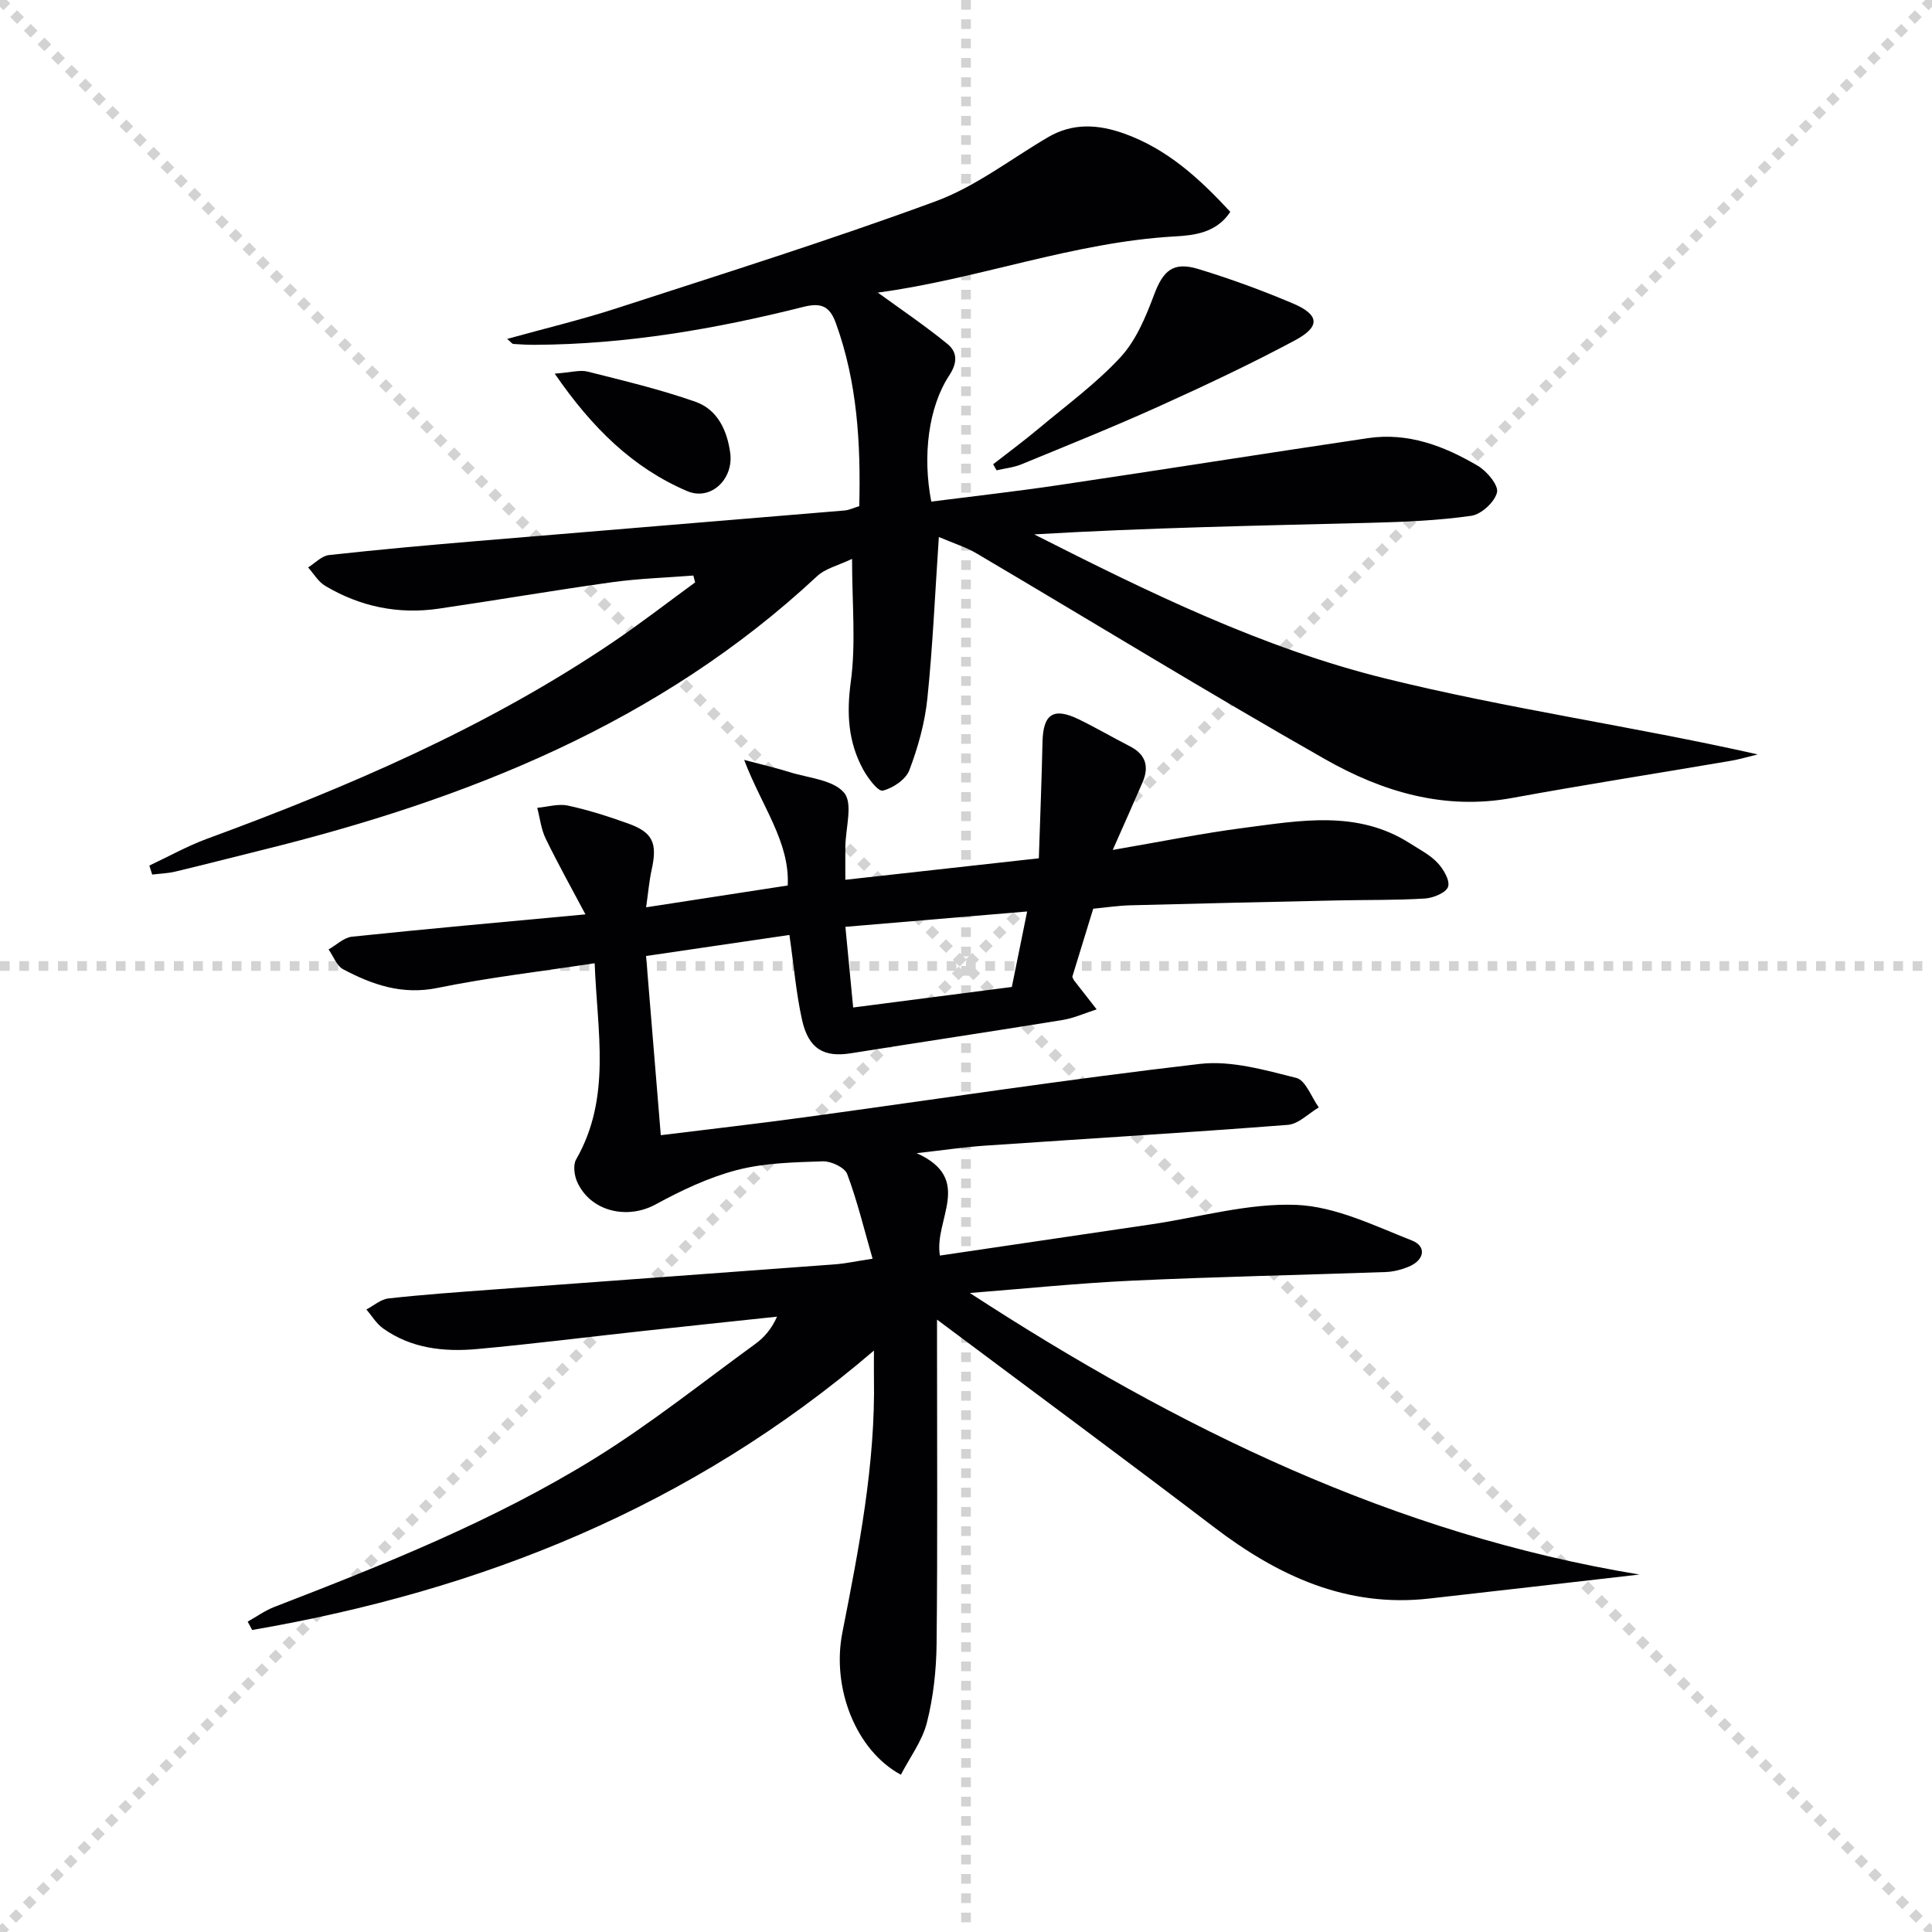 <svg enable-background="new 0 0 400 400" viewBox="0 0 400 400" xmlns="http://www.w3.org/2000/svg"><g stroke="lightgray" stroke-dasharray="1,1" stroke-width="1" transform="scale(2, 2)"><line x1="0" y1="0" x2="200" y2="200"></line><line x1="200" y1="0" x2="0" y2="200"></line><line x1="100" y1="0" x2="100" y2="200"></line><line x1="0" y1="100" x2="200" y2="100"></line></g><g fill="#010103"><path d="m200.79 267.7c43.05 28 87.97 49.96 138.64 58.29-14.5 1.66-29 3.34-43.5 4.97-17.16 1.94-31.39-4.72-44.63-14.81-18.8-14.32-37.8-28.35-57.3-42.94v5.17c0 20.67.13 41.33-.09 62-.06 5.44-.67 11-2 16.25-.96 3.81-3.53 7.21-5.39 10.81-9.29-5-14.38-17.93-12.12-29.41 3.43-17.46 6.87-34.9 6.54-52.82-.03-1.44 0-2.89 0-5.59-37.87 32.43-81.33 49.7-128.73 57.85-.31-.58-.62-1.15-.93-1.73 1.82-1.02 3.55-2.27 5.47-3.02 22.8-8.81 45.53-17.88 66.36-30.76 11.55-7.14 22.24-15.7 33.25-23.7 1.84-1.33 3.37-3.09 4.52-5.66-9.29.99-18.59 1.96-27.88 2.98-11.39 1.24-22.76 2.68-34.17 3.72-6.88.63-13.69-.09-19.56-4.3-1.36-.98-2.29-2.57-3.41-3.89 1.51-.79 2.97-2.1 4.55-2.28 7.09-.79 14.22-1.29 21.33-1.82 23.7-1.76 47.41-3.47 71.11-5.24 2.13-.16 4.25-.62 7.81-1.17-1.76-6.08-3.16-11.94-5.26-17.53-.51-1.36-3.33-2.69-5.05-2.63-5.95.2-12.06.32-17.76 1.8-5.85 1.52-11.5 4.21-16.85 7.12-5.87 3.2-13.43 1.5-16.22-4.61-.62-1.36-.91-3.53-.24-4.7 7.35-12.82 4.37-26.38 3.84-40.62-11.36 1.73-22.04 2.96-32.54 5.11-7.29 1.49-13.46-.64-19.53-3.86-1.35-.72-2.03-2.71-3.02-4.11 1.61-.91 3.16-2.46 4.85-2.64 15.69-1.64 31.41-3.04 48.33-4.62-2.85-5.38-5.7-10.47-8.24-15.7-.94-1.94-1.18-4.23-1.74-6.36 2.12-.19 4.36-.89 6.35-.46 4.2.9 8.34 2.23 12.39 3.68 5.21 1.85 6.17 4.06 4.95 9.59-.52 2.37-.72 4.8-1.15 7.79 10.12-1.56 19.52-3.01 29.32-4.52.45-9.03-5.37-16.35-9.02-26 3.96 1.05 6.68 1.67 9.33 2.51 3.94 1.24 9.1 1.59 11.37 4.3 1.87 2.23.29 7.34.25 11.18-.02 2.13 0 4.25 0 6.83 13.47-1.5 26.42-2.94 40.06-4.45.27-8.2.58-16.15.76-24.09.13-5.79 2.26-7.23 7.51-4.68 3.58 1.74 7.03 3.76 10.58 5.58 3.29 1.68 4.03 4.2 2.62 7.47-1.82 4.21-3.7 8.4-6.17 13.99 9.7-1.66 18.43-3.44 27.24-4.58 11.63-1.51 23.45-3.73 34.32 3.23 1.95 1.25 4.11 2.35 5.67 4 1.23 1.3 2.63 3.66 2.2 4.97-.41 1.24-3.06 2.33-4.8 2.44-5.98.37-11.99.26-17.98.39-14.31.31-28.62.63-42.93 1.01-2.63.07-5.26.47-7.76.71-1.5 4.87-2.9 9.45-4.33 14.09.11.22.2.55.4.8 1.54 1.99 3.09 3.97 4.64 5.95-2.37.75-4.69 1.82-7.12 2.21-14.58 2.37-29.18 4.55-43.77 6.88-5.57.89-8.76-.9-10.1-6.89-1.22-5.46-1.68-11.09-2.62-17.61-9.82 1.44-19.4 2.85-29.68 4.36 1.03 12.52 2.02 24.5 3.05 37.1 10.34-1.28 20.03-2.38 29.69-3.7 27.31-3.73 54.56-7.89 81.93-11.06 6.48-.75 13.44 1.27 19.96 2.9 1.94.49 3.12 3.99 4.65 6.11-2.13 1.25-4.18 3.43-6.39 3.61-20.88 1.62-41.79 2.87-62.68 4.3-4.28.29-8.53.93-14.19 1.56 11.94 5.35 3.53 13.73 4.82 21.2 14.68-2.17 29.24-4.32 43.81-6.47 10.01-1.48 20.07-4.42 30-4.02 8.08.33 16.14 4.31 23.93 7.38 3.06 1.2 2.6 4.06-.68 5.41-1.49.62-3.16 1.05-4.77 1.11-17.45.62-34.92.97-52.37 1.78-11.28.52-22.5 1.68-33.73 2.56zm11.87-78.99c-12.83 1.08-25.12 2.12-37.63 3.18.58 6.02 1.08 11.19 1.61 16.7 11.2-1.45 22.13-2.86 32.85-4.25 1.05-5.16 2-9.82 3.17-15.63z"/><path d="m30.92 179.21c3.97-1.87 7.84-4.04 11.94-5.55 29.26-10.75 57.78-23.01 83.76-40.52 5.9-3.98 11.54-8.36 17.3-12.56-.12-.47-.25-.95-.37-1.42-5.6.44-11.25.61-16.81 1.38-12 1.67-23.95 3.73-35.94 5.48-8.35 1.22-16.24-.42-23.48-4.73-1.43-.85-2.37-2.52-3.53-3.81 1.44-.89 2.81-2.39 4.32-2.56 10.23-1.13 20.49-2.05 30.75-2.91 25.33-2.13 50.67-4.19 76-6.32.96-.08 1.88-.55 3.04-.9.32-12.93-.39-25.61-4.84-37.88-1.25-3.44-2.94-4.32-6.7-3.38-18.24 4.59-36.73 7.77-55.62 7.86-1.49.01-2.99-.08-4.48-.18-.23-.02-.43-.34-1.26-1.04 7.85-2.18 15.35-3.97 22.65-6.34 22.1-7.18 44.29-14.14 66.08-22.16 8.25-3.04 15.53-8.73 23.23-13.25 5.14-3.02 10.39-2.69 15.78-.77 8.9 3.18 15.57 9.28 21.98 16.21-2.86 4.35-7.43 4.86-11.5 5.09-21.03 1.19-40.79 8.86-61.49 11.63-.28.04-.52.39-.01-.02 4.69 3.41 9.71 6.8 14.39 10.61 2.04 1.65 2.23 3.8.43 6.54-4.34 6.6-5.56 16.68-3.73 26.14 8.77-1.12 17.61-2.11 26.41-3.42 21.35-3.17 42.66-6.55 64.01-9.72 8.31-1.23 15.79 1.63 22.75 5.74 1.88 1.11 4.31 4.02 3.96 5.5-.48 1.99-3.25 4.54-5.32 4.84-6.86.98-13.85 1.27-20.8 1.45-23.2.59-46.41 1.02-69.7 2.4 23.6 11.95 47.25 23.55 72.65 29.82 25.32 6.26 51.29 9.91 77.15 15.73-1.9.46-3.78 1.03-5.7 1.35-15.05 2.57-30.14 4.92-45.15 7.67-14.07 2.58-26.91-1.31-38.72-8.02-24.27-13.79-48.07-28.4-72.12-42.59-2.26-1.34-4.85-2.13-7.85-3.42-.81 11.95-1.27 22.74-2.38 33.45-.52 5.03-1.93 10.08-3.73 14.83-.73 1.92-3.39 3.72-5.5 4.23-.97.23-3.08-2.58-4.05-4.35-3.12-5.7-3.47-11.61-2.57-18.2 1.08-7.95.26-16.15.26-25.43-2.83 1.36-5.52 1.97-7.26 3.6-32.66 30.46-72.52 46.22-115.01 56.71-5.96 1.47-11.9 3.02-17.87 4.44-1.55.37-3.17.41-4.76.61-.21-.62-.4-1.24-.59-1.86z"/><path d="m205.62 96.12c3.18-2.48 6.43-4.88 9.52-7.47 5.73-4.8 11.84-9.27 16.87-14.72 3.2-3.47 5.2-8.3 6.9-12.83 1.89-5.07 3.95-7 9.2-5.4 6.64 2.02 13.19 4.42 19.58 7.13 5.5 2.33 5.73 4.8.41 7.64-9.21 4.93-18.68 9.38-28.21 13.69-9.37 4.23-18.93 8.07-28.44 11.98-1.6.66-3.41.83-5.12 1.23-.24-.42-.48-.84-.71-1.25z"/><path d="m114.85 77.36c3.39-.25 5.23-.83 6.83-.42 7.5 1.9 15.07 3.69 22.35 6.26 4.53 1.6 6.53 5.93 7.16 10.61.71 5.38-4.02 9.97-8.94 7.86-11.18-4.79-19.63-13.01-27.4-24.31z"/></g></svg>